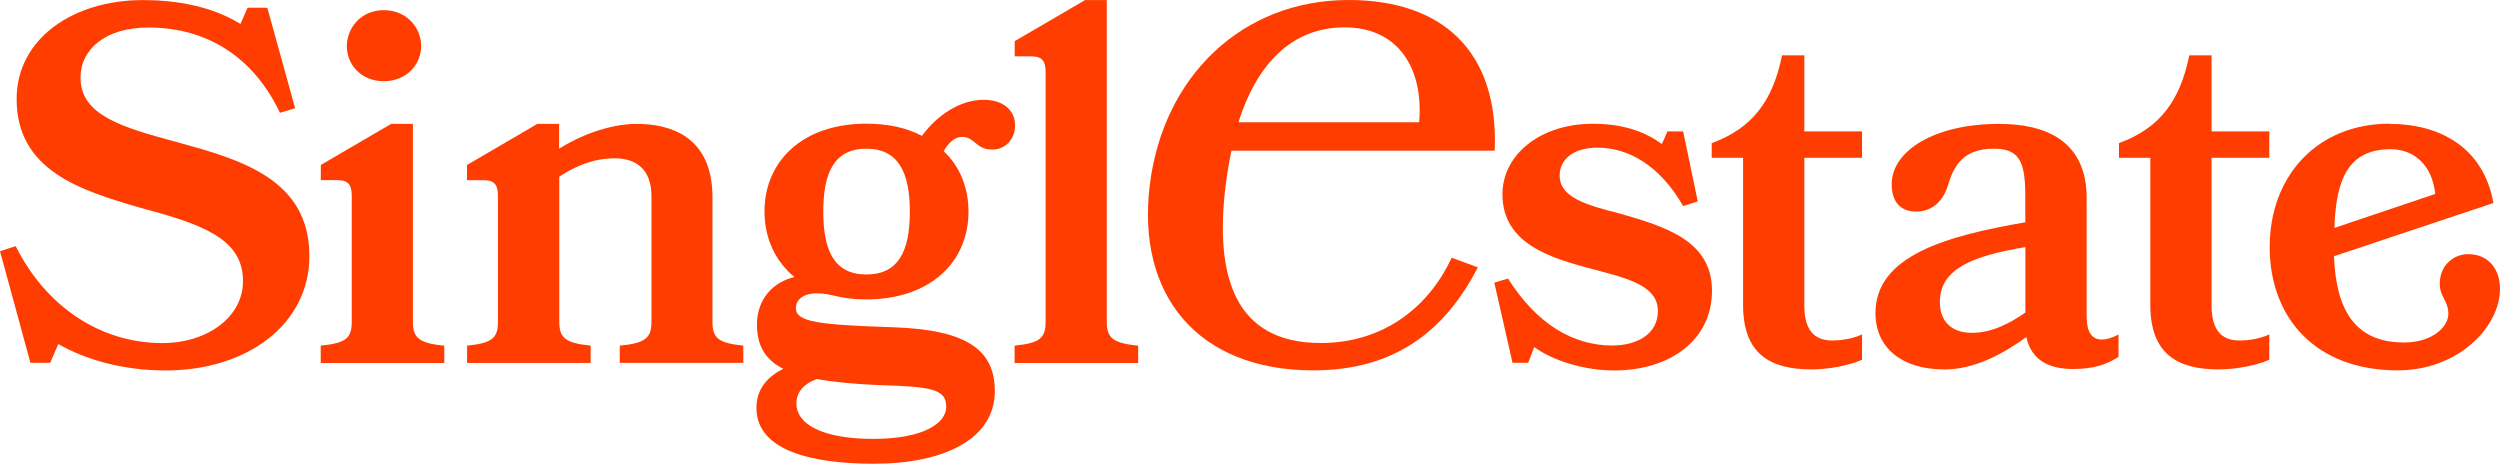 <?xml version="1.0" encoding="utf-8"?>
<!-- Generator: Adobe Illustrator 27.5.0, SVG Export Plug-In . SVG Version: 6.00 Build 0)  -->
<svg version="1.1" id="Layer_1" xmlns="http://www.w3.org/2000/svg" xmlns:xlink="http://www.w3.org/1999/xlink" x="0px" y="0px"
	 viewBox="0 0 1790.97 332.21" style="enable-background:new 0 0 1790.97 332.21;" xml:space="preserve">
<style type="text/css">
	.st0{fill:#F1F0E9;}
	.st1{fill:#E1FC75;}
	.st2{fill:#3F3F33;}
	.st3{fill:#D8C8B6;}
	.st4{fill:#FF3D00;}
	.st5{fill:#C63B1E;}
</style>
<g>
	<path class="st4" d="M221.67,183.25c0,49.1-44.63,82.14-102.98,82.14c-30.48,0-57.29-7.65-76.91-18.92l-5.84,13.44H21.79L0,179.95
		l11.24-3.61c21.42,42.87,60.21,69.44,105.15,69.44c32.28,0,58.04-18.92,57.67-44.74c0-31.24-32.28-41.07-73.99-52.33
		c-42.46-12.38-88.15-26.51-88.15-77.78c0-43.62,40.97-70.87,90.32-70.87c32.28,0,54.75,7.65,70.02,17.11l5.09-11.64h14.15
		l19.93,71.99l-10.86,3.3c-18.13-38.14-50.4-61.1-94.29-61.1c-30.85,0-48.6,15.62-48.6,35.97c0,27.25,30.48,35.65,69.28,46.17
		c44.94,12.38,94.66,26.2,94.66,81.45L221.67,183.25z"/>
	<path class="st4" d="M229.89,247.59c18.13-1.8,22.1-5.48,22.1-17.11v-90.16c0-8.34-2.92-11.26-10.18-11.26h-11.98v-10.89
		l50.4-29.43h15.58v141.81c0,11.63,4.35,15.24,22.47,17.11v12.38h-88.52v-12.38L229.89,247.59z M301.72,33.1
		c0,12.69-10.18,25.08-26.82,25.08c-16.64,0-26.44-12.38-26.44-25.08s9.81-25.82,26.44-25.82C291.54,7.28,301.72,19.97,301.72,33.1z
		"/>
	<path class="st4" d="M444.24,247.59c18.13-1.8,22.47-5.48,22.47-17.11v-89.79c0-19.29-10.86-27.25-26.13-27.25
		c-15.27,0-27.56,5.1-39.91,13.07v103.98c0,11.63,4.35,15.24,22.47,17.11v12.38h-88.52v-12.38c18.13-1.8,22.1-5.48,22.1-17.11
		v-90.16c0-8.34-2.92-11.26-10.18-11.26h-11.98v-10.89l50.4-29.43h15.58v17.8c14.15-9.08,35.88-17.8,55.49-17.8
		c23.96,0,54.38,8.71,54.38,52.7v89.04c0,11.63,3.97,15.24,22.1,17.11v12.38h-88.52v-12.38H444.24z"/>
	<path class="st4" d="M676.07,108.33c11.61,10.89,17.75,26.2,17.75,43.25c0,35.96-27.19,62.91-73.25,62.91
		c-19.24,0-24.64-4.36-35.2-4.36c-10.55,0-15.21,5.1-15.21,10.52c0,10.21,16.7,12.01,70.02,13.81c53.32,1.81,72.5,16.74,72.5,45.8
		c0,34.16-36.25,51.96-86.66,51.96c-44.63,0-84.11-9.46-84.11-40.01c0-13.44,7.64-22.15,19.24-28
		c-13.04-6.53-18.87-16.74-18.87-31.61c0-18.92,11.98-30.55,26.82-34.16c-13.78-11.26-21.42-28-21.42-46.92
		c0-35.96,27.19-62.91,72.88-62.91c15.58,0,28.99,2.92,39.91,8.71c11.24-15.24,27.56-25.82,44.26-25.82
		c12.35,0,22.47,6.16,22.47,18.54c0,9.08-6.52,17.11-16.33,17.11c-11.98,0-12.35-9.08-21.79-9.08c-5.09,0-9.43,3.98-13.04,10.2
		V108.33z M630.01,275.9c-17.75-0.75-32.65-2.18-44.94-4.35c-9.81,3.61-14.53,9.83-14.53,17.42c0,15.24,19.24,25.45,55.12,25.45
		c35.88,0,52.2-11.26,52.2-22.9C677.87,278.83,667.69,276.96,630.01,275.9z M651.8,151.58c0-27.63-8.01-45.05-31.16-45.05
		c-23.15,0-30.85,17.42-30.85,45.05c0,27.63,7.64,45.05,30.85,45.05C643.86,196.63,651.8,179.52,651.8,151.58z"/>
	<path class="st4" d="M726.97,247.59c18.12-1.81,22.1-5.48,22.1-17.11V51.64c0-8.34-2.92-11.26-10.18-11.26h-11.98V29.49l50.4-29.43
		l15.58,0v230.48c0,11.64,4.34,15.24,22.47,17.11v12.38h-88.52v-12.38L726.97,247.59z"/>
	<path class="st4" d="M1226.44,208.32c0,35.65-30.48,57.06-70.02,57.06c-22.84,0-44.94-7.65-57.3-16.74l-4.34,11.26h-11.24
		l-13.03-57.43l9.81-2.92c20.67,32.73,46.8,47.97,74.73,47.97c17.38,0,32.65-8.03,32.65-24.7c0-17.8-20.67-23.27-46.05-29.8
		c-30.48-8.03-65.31-18.17-65.31-53.82c0-28.75,27.56-50.53,64.56-50.53c23.59,0,38.8,6.53,49.66,14.56l3.97-9.09h11.24l10.49,50.15
		l-10.49,3.3c-16.7-29.06-39.17-41.81-61.27-41.81c-17.75,0-27.19,8.71-27.19,19.97c0,15.62,18.87,21.09,43.14,27.25
		c33.03,9.46,65.99,19.6,65.99,55.25V208.32z"/>
	<path class="st4" d="M1297.69,264.64c-29.36,0-48.97-10.89-48.97-46.17V113.06h-22.47v-10.52c29.73-10.89,43.88-30.92,50.4-62.91
		h15.95v54.51h41.35v18.92h-41.35v105.78c0,17.42,6.89,25.08,19.93,25.08c7.26,0,15.21-1.43,21.42-4.36v18.17
		C1324.88,261.71,1310.36,264.64,1297.69,264.64z"/>
	<path class="st4" d="M1392.55,264.64c-29.74,0-48.98-15.24-48.98-40.32c0-41.07,50.4-55.25,107.33-65.09v-19.29
		c0-24.7-4.72-33.41-22.47-33.41c-17.76,0-27.57,7.65-32.66,25.45c-3.97,13.44-12.66,19.6-23.21,19.6s-17.38-6.53-17.38-19.6
		c0-24.02,30.85-43.25,76.91-43.25c33.71,0,62.76,12.38,62.76,53.08v84.69c0,11.26,3.6,16.74,10.86,16.74
		c3.29,0,7.26-1.12,11.98-3.61v15.99c-8.69,5.79-18.5,8.71-32.65,8.71c-17.07,0-29.74-6.16-33.4-22.9
		c-15.95,11.64-36.62,23.27-59.09,23.27V264.64z M1450.96,177.03c-37,6.16-61.27,15.24-61.27,39.26c0,15.62,10.18,22.15,22.84,22.15
		c13.79,0,26.45-6.16,38.43-14.56v-46.92V177.03z"/>
	<path class="st4" d="M1589.45,264.64c-29.37,0-48.98-10.89-48.98-46.17V113.06H1518v-10.52c29.73-10.89,43.88-30.92,50.4-62.91
		h15.96v54.51h41.34v18.92h-41.34v105.78c0,17.42,6.89,25.08,19.92,25.08c7.26,0,15.21-1.43,21.42-4.36v18.17
		C1616.63,261.71,1602.11,264.64,1589.45,264.64z"/>
	<path class="st4" d="M1711.89,88.73c34.82,0,67.1,15.99,74.36,56.69l-114.21,38.14c1.42,38.14,14.89,61.79,50.03,61.79
		c21.04,0,31.9-11.64,31.9-20.35c0-9.83-6.14-12.01-6.14-21.84c0-13.07,9.81-21.09,20.3-21.09c15.58,0,22.84,12.01,22.84,24.7
		c0,27.63-30.11,58.55-73.25,58.55c-59.09,0-91.74-37.83-91.74-88.36c0-50.53,33.7-88.36,85.97-88.36L1711.89,88.73z
		 M1744.54,138.88c-1.8-18.92-13.78-31.98-31.91-31.98c-30.1,0-39.17,21.09-40.28,56.37l72.19-24.33V138.88z"/>
	<path class="st4" d="M878.05,132.66c-8.01,65.46,6.46,113.06,68.1,113.06c46.06,0,78.02-26.88,93.79-61.1l18.75,6.91
		c-23.34,45.42-59.47,73.8-117.82,73.8c-83.06,0-126.82-54.13-117.2-132.66C833.3,54.13,890.34,0,966.14,0
		c66.74,0,107.64,36.34,104.66,107.96H882.21c-1.68,7.65-3.1,16.36-4.1,24.7H878.05z M1016.66,87.61
		c3.29-38.52-14.89-68.01-53.32-68.01c-38.42,0-63.13,26.88-76.17,68.01H1016.66z"/>
</g>
</svg>
